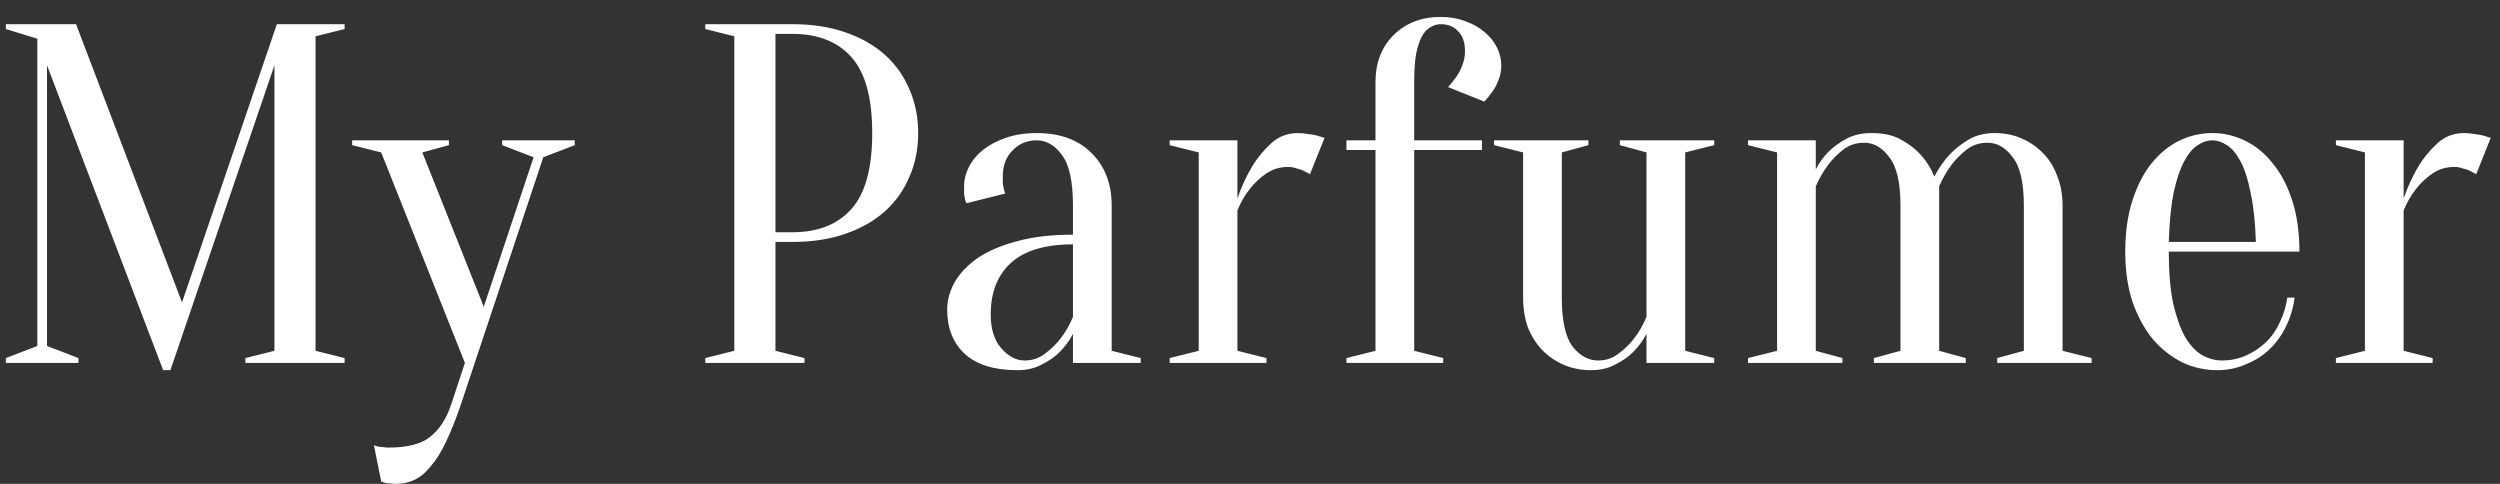 <svg width="124" height="24" viewBox="0 0 124 24" fill="none" xmlns="http://www.w3.org/2000/svg">
<rect x="0" y="0" width="124" height="24" fill="#333333" stroke="none"/>
<path d="M13.732 1.2H17.092V1.44L15.652 1.8V17.4L17.092 17.76V18H12.172V17.76L13.612 17.4V3.24L8.452 18.36H8.092L2.332 3.24V17.16L3.892 17.76V18H0.292V17.76L1.852 17.16V1.92L0.292 1.44V1.2H3.772L9.028 15L13.732 1.2ZM22.867 20.04C22.611 20.792 22.363 21.416 22.123 21.912C21.883 22.424 21.627 22.832 21.355 23.136C21.099 23.456 20.827 23.68 20.539 23.808C20.267 23.936 19.963 24 19.627 24C19.531 24 19.443 23.992 19.363 23.976C19.283 23.976 19.203 23.968 19.123 23.952C19.043 23.936 18.971 23.912 18.907 23.88L18.547 22.08C18.611 22.112 18.683 22.136 18.763 22.152C18.843 22.168 18.923 22.176 19.003 22.176C19.083 22.192 19.171 22.2 19.267 22.2C20.227 22.2 20.923 22.016 21.355 21.648C21.803 21.296 22.147 20.76 22.387 20.04L23.059 18L18.907 7.56L17.467 7.2V6.96H22.267V7.2L20.947 7.56L23.995 15.216L26.467 7.8L24.907 7.2V6.96H28.507V7.2L26.947 7.8L22.867 20.04ZM38.462 12V17.4L39.902 17.76V18H34.982V17.76L36.422 17.4V1.8L34.982 1.44V1.2H39.302C40.294 1.2 41.174 1.336 41.942 1.608C42.726 1.88 43.382 2.256 43.91 2.736C44.438 3.216 44.838 3.784 45.11 4.44C45.398 5.096 45.542 5.816 45.542 6.6C45.542 7.384 45.398 8.104 45.11 8.76C44.838 9.416 44.438 9.984 43.91 10.464C43.382 10.944 42.726 11.32 41.942 11.592C41.174 11.864 40.294 12 39.302 12H38.462ZM38.462 11.52H39.302C40.566 11.52 41.542 11.136 42.23 10.368C42.918 9.6 43.262 8.344 43.262 6.6C43.262 4.856 42.918 3.6 42.23 2.832C41.542 2.064 40.566 1.68 39.302 1.68H38.462V11.52ZM53.219 12.12C51.828 12.12 50.795 12.432 50.123 13.056C49.468 13.664 49.139 14.512 49.139 15.6C49.139 16.32 49.316 16.88 49.667 17.28C50.02 17.68 50.404 17.88 50.819 17.88C51.203 17.88 51.539 17.768 51.828 17.544C52.132 17.32 52.388 17.072 52.596 16.8C52.836 16.496 53.044 16.136 53.219 15.72V12.12ZM51.419 6.96C50.94 6.96 50.539 7.128 50.219 7.464C49.9 7.784 49.739 8.216 49.739 8.76C49.739 8.888 49.739 9 49.739 9.096C49.755 9.192 49.772 9.28 49.788 9.36C49.803 9.44 49.828 9.52 49.859 9.6L47.94 10.08C47.907 10.032 47.883 9.968 47.867 9.888C47.852 9.808 47.836 9.72 47.819 9.624C47.819 9.528 47.819 9.4 47.819 9.24C47.819 8.904 47.9 8.584 48.059 8.28C48.219 7.96 48.452 7.68 48.755 7.44C49.075 7.184 49.452 6.984 49.883 6.84C50.331 6.68 50.843 6.6 51.419 6.6C52.572 6.6 53.475 6.928 54.132 7.584C54.803 8.24 55.139 9.112 55.139 10.2V17.4L56.58 17.76V18H53.219V16.56C53.044 16.896 52.819 17.2 52.547 17.472C52.324 17.696 52.035 17.896 51.684 18.072C51.347 18.264 50.94 18.36 50.459 18.36C49.307 18.36 48.435 18.088 47.843 17.544C47.267 17 46.98 16.272 46.98 15.36C46.98 14.912 47.099 14.464 47.34 14.016C47.596 13.568 47.971 13.168 48.468 12.816C48.98 12.464 49.627 12.184 50.411 11.976C51.196 11.752 52.132 11.64 53.219 11.64V10.2C53.219 9 53.035 8.16 52.667 7.68C52.316 7.2 51.9 6.96 51.419 6.96ZM61.376 17.4L62.816 17.76V18H58.016V17.76L59.456 17.4V7.56L58.016 7.2V6.96H61.376V9.84C61.584 9.248 61.832 8.712 62.12 8.232C62.376 7.816 62.688 7.44 63.056 7.104C63.424 6.768 63.864 6.6 64.376 6.6C64.552 6.6 64.72 6.616 64.88 6.648C65.04 6.664 65.184 6.688 65.312 6.72C65.456 6.768 65.584 6.808 65.696 6.84L64.976 8.64C64.88 8.592 64.776 8.536 64.664 8.472C64.568 8.424 64.448 8.384 64.304 8.352C64.176 8.304 64.04 8.28 63.896 8.28C63.48 8.28 63.112 8.392 62.792 8.616C62.472 8.84 62.208 9.088 62 9.36C61.744 9.68 61.536 10.04 61.376 10.44V17.4ZM74.464 3.24C74.464 3.512 74.416 3.76 74.32 3.984C74.24 4.192 74.144 4.376 74.032 4.536C73.904 4.712 73.768 4.88 73.624 5.04L71.824 4.32C71.968 4.16 72.104 3.992 72.232 3.816C72.344 3.656 72.44 3.472 72.52 3.264C72.616 3.04 72.664 2.792 72.664 2.52C72.664 2.104 72.552 1.784 72.328 1.56C72.12 1.32 71.832 1.2 71.464 1.2C71.288 1.2 71.12 1.248 70.96 1.344C70.8 1.424 70.656 1.576 70.528 1.8C70.416 2.008 70.32 2.296 70.24 2.664C70.176 3.032 70.144 3.504 70.144 4.08V6.96H73.504V7.44H70.144V17.4L71.584 17.76V18H66.784V17.76L68.224 17.4V7.44H66.784V6.96H68.224V4.08C68.224 3.12 68.52 2.344 69.112 1.752C69.72 1.144 70.504 0.84 71.464 0.84C71.912 0.84 72.32 0.912 72.688 1.056C73.056 1.184 73.368 1.36 73.624 1.584C73.896 1.808 74.104 2.064 74.248 2.352C74.392 2.64 74.464 2.936 74.464 3.24ZM83.586 7.56V17.4L85.026 17.76V18H81.666V16.56C81.49 16.896 81.266 17.2 80.994 17.472C80.77 17.696 80.482 17.896 80.13 18.072C79.794 18.264 79.386 18.36 78.906 18.36C78.426 18.36 77.978 18.272 77.562 18.096C77.162 17.92 76.81 17.68 76.506 17.376C76.202 17.056 75.962 16.68 75.786 16.248C75.626 15.8 75.546 15.304 75.546 14.76V7.56L74.106 7.2V6.96H78.786V7.2L77.466 7.56V14.76C77.466 15.896 77.642 16.704 77.994 17.184C78.362 17.648 78.786 17.88 79.266 17.88C79.65 17.88 79.986 17.768 80.274 17.544C80.578 17.32 80.834 17.072 81.042 16.8C81.282 16.496 81.49 16.136 81.666 15.72V7.56L80.346 7.2V6.96H85.026V7.2L83.586 7.56ZM88.143 17.4V7.56L86.703 7.2V6.96H90.063V8.4C90.223 8.08 90.439 7.784 90.711 7.512C90.935 7.288 91.223 7.08 91.575 6.888C91.927 6.696 92.343 6.6 92.823 6.6C93.431 6.6 93.927 6.712 94.311 6.936C94.711 7.16 95.031 7.408 95.271 7.68C95.559 8 95.783 8.36 95.943 8.76C96.151 8.36 96.399 8 96.687 7.68C96.943 7.408 97.255 7.16 97.623 6.936C97.991 6.712 98.431 6.6 98.943 6.6C99.423 6.6 99.863 6.688 100.263 6.864C100.679 7.04 101.039 7.288 101.343 7.608C101.647 7.912 101.879 8.288 102.039 8.736C102.215 9.168 102.303 9.656 102.303 10.2V17.4L103.743 17.76V18H99.063V17.76L100.383 17.4V10.2C100.383 9.064 100.199 8.264 99.831 7.8C99.479 7.32 99.063 7.08 98.583 7.08C98.183 7.08 97.839 7.192 97.551 7.416C97.263 7.64 97.015 7.888 96.807 8.16C96.567 8.48 96.359 8.84 96.183 9.24V17.4L97.503 17.76V18H92.943V17.76L94.263 17.4V10.2C94.263 9.064 94.079 8.264 93.711 7.8C93.359 7.32 92.943 7.08 92.463 7.08C92.063 7.08 91.719 7.192 91.431 7.416C91.143 7.64 90.895 7.888 90.687 8.16C90.447 8.48 90.239 8.84 90.063 9.24V17.4L91.383 17.76V18H86.703V17.76L88.143 17.4ZM107.572 12.48C107.572 13.504 107.644 14.36 107.788 15.048C107.948 15.736 108.148 16.296 108.388 16.728C108.644 17.144 108.924 17.44 109.228 17.616C109.548 17.792 109.876 17.88 110.212 17.88C110.628 17.88 111.02 17.8 111.388 17.64C111.756 17.48 112.084 17.264 112.372 16.992C112.66 16.72 112.892 16.392 113.068 16.008C113.26 15.624 113.388 15.208 113.452 14.76H113.812C113.748 15.272 113.604 15.752 113.38 16.2C113.172 16.632 112.9 17.008 112.564 17.328C112.228 17.648 111.836 17.896 111.388 18.072C110.956 18.264 110.484 18.36 109.972 18.36C109.364 18.36 108.788 18.232 108.244 17.976C107.7 17.704 107.212 17.32 106.78 16.824C106.364 16.312 106.028 15.696 105.772 14.976C105.532 14.24 105.412 13.408 105.412 12.48C105.412 11.52 105.532 10.672 105.772 9.936C106.012 9.2 106.324 8.592 106.708 8.112C107.108 7.616 107.564 7.24 108.076 6.984C108.604 6.728 109.156 6.6 109.732 6.6C110.308 6.6 110.852 6.728 111.364 6.984C111.892 7.24 112.348 7.616 112.732 8.112C113.132 8.592 113.452 9.2 113.692 9.936C113.932 10.672 114.052 11.52 114.052 12.48H107.572ZM109.732 6.96C109.492 6.96 109.252 7.04 109.012 7.2C108.772 7.344 108.548 7.608 108.34 7.992C108.132 8.376 107.956 8.896 107.812 9.552C107.684 10.192 107.604 11.008 107.572 12H111.892C111.86 11.008 111.772 10.192 111.628 9.552C111.5 8.896 111.332 8.376 111.124 7.992C110.916 7.608 110.692 7.344 110.452 7.2C110.212 7.04 109.972 6.96 109.732 6.96ZM119.22 17.4L120.66 17.76V18H115.86V17.76L117.3 17.4V7.56L115.86 7.2V6.96H119.22V9.84C119.428 9.248 119.676 8.712 119.964 8.232C120.22 7.816 120.532 7.44 120.9 7.104C121.268 6.768 121.708 6.6 122.22 6.6C122.396 6.6 122.564 6.616 122.724 6.648C122.884 6.664 123.028 6.688 123.156 6.72C123.3 6.768 123.428 6.808 123.54 6.84L122.82 8.64C122.724 8.592 122.62 8.536 122.508 8.472C122.412 8.424 122.292 8.384 122.148 8.352C122.02 8.304 121.884 8.28 121.74 8.28C121.324 8.28 120.956 8.392 120.636 8.616C120.316 8.84 120.052 9.088 119.844 9.36C119.588 9.68 119.38 10.04 119.22 10.44V17.4Z" fill="white"/>
</svg>
